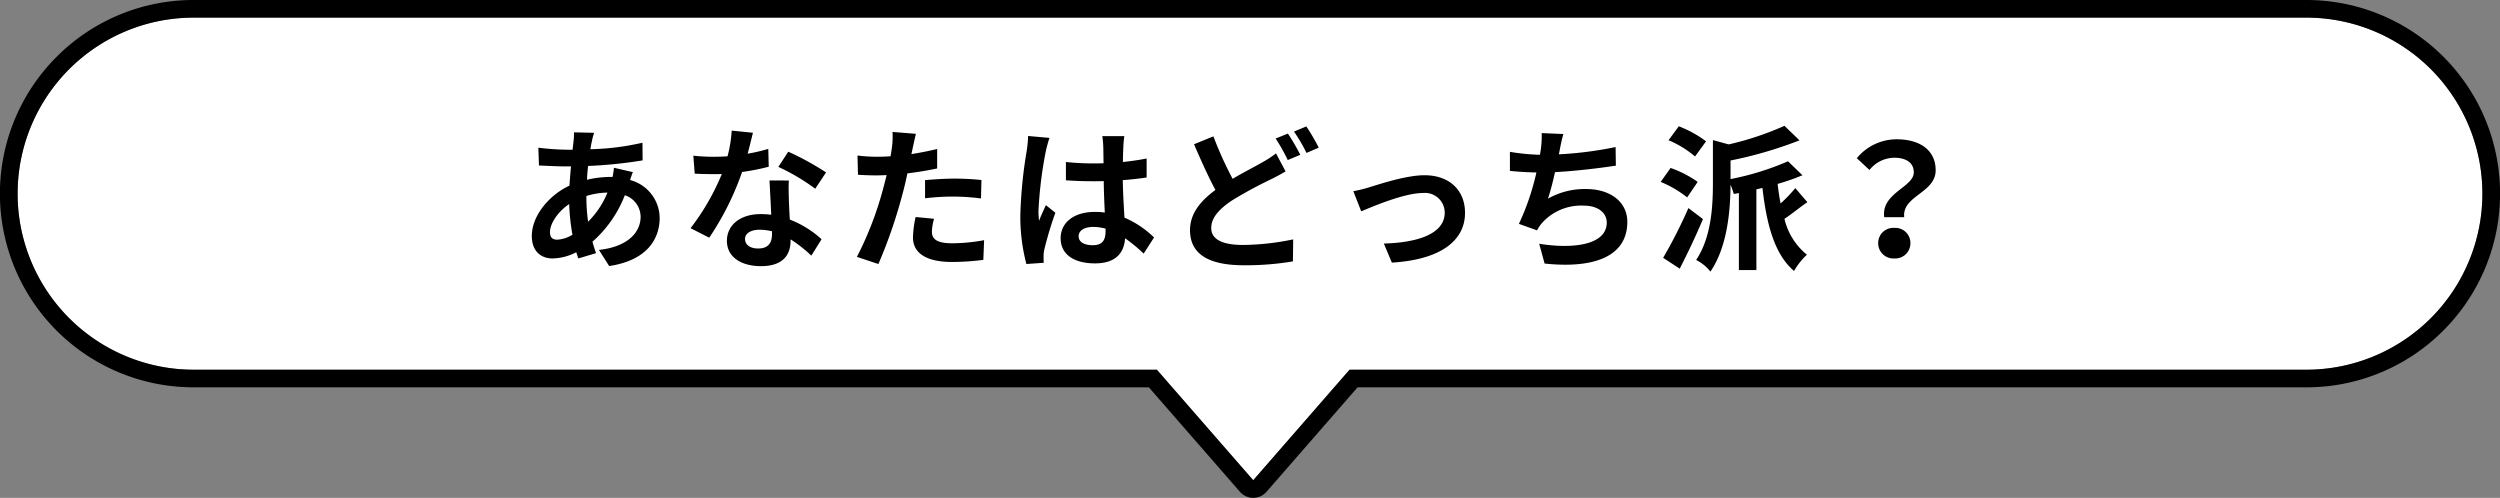 <svg xmlns="http://www.w3.org/2000/svg" width="355" height="70.694" viewBox="0 0 355 70.694"><rect x="0" y="0" width="355" height="70.694" fill="#808080" stroke="none"/><g transform="translate(-2002.5 -924.5)"><path d="M203.775,50H67A25,25,0,1,1,67,0H367a25,25,0,1,1,0,50H231.139L217.457,65.694Z" transform="translate(1963 927)" fill="#fff"/><path d="M217.457,65.694,231.139,50H367a25,25,0,1,0,0-50H67a25,25,0,1,0,0,50H203.775l13.682,15.694m0,2.5a2.5,2.5,0,0,1-1.884-.857L202.638,52.5H67A27.492,27.492,0,0,1,47.555,5.554,27.422,27.422,0,0,1,67-2.5H367a27.492,27.492,0,0,1,19.446,46.945A27.422,27.422,0,0,1,367,52.5H232.276L219.342,67.337A2.5,2.5,0,0,1,217.457,68.194Z" transform="translate(1963 927)"/><path d="M-93.566-8.668a10.638,10.638,0,0,1,2.992-.484,12.453,12.453,0,0,1-2.75,4.136,25.4,25.4,0,0,1-.242-3.608Zm-4.158,6.2c-.7,0-1.012-.374-1.012-1.056,0-1.232,1.1-2.9,2.728-4a30.368,30.368,0,0,0,.462,4.356A4.63,4.63,0,0,1-97.724-2.464Zm8.074-10.208a12.6,12.6,0,0,1-.2,1.3h-.374a14.651,14.651,0,0,0-3.256.4c.022-.66.088-1.32.154-1.958a63.3,63.3,0,0,0,7.744-.792l-.022-2.508a36.336,36.336,0,0,1-7.392.924c.066-.418.132-.814.22-1.166a8.464,8.464,0,0,1,.308-1.166l-2.86-.066a8.7,8.7,0,0,1-.066,1.3l-.132,1.166h-.836a35.773,35.773,0,0,1-4.026-.286L-100.3-13c1.012.044,2.706.132,3.85.132h.7c-.088.88-.154,1.8-.22,2.728-3.036,1.43-5.346,4.378-5.346,7.15C-101.31-.77-99.968.2-98.362.2A7.668,7.668,0,0,0-95-.682c.088.308.2.616.286.88L-92.2-.55c-.176-.528-.352-1.056-.506-1.628a16.94,16.94,0,0,0,4.6-6.6A3.24,3.24,0,0,1-85.866-5.72c0,2.134-1.716,4.246-5.918,4.708l1.452,2.288C-84.986.484-83.16-2.53-83.16-5.588a5.623,5.623,0,0,0-4.2-5.346c.132-.418.286-.88.4-1.122Zm30.118.66A39.2,39.2,0,0,0-64.9-14.96L-66.308-12.8a29.048,29.048,0,0,1,5.236,3.1Zm-8.206-3.344a23.012,23.012,0,0,1-2.926.682c.308-1.166.572-2.266.748-2.97l-3.014-.308a18.55,18.55,0,0,1-.594,3.652c-.66.044-1.32.066-1.958.066a27.693,27.693,0,0,1-2.9-.154l.2,2.552c.946.044,1.826.066,2.728.066.374,0,.748,0,1.122-.022a33.241,33.241,0,0,1-4.444,7.7L-76.12-2.75a40.216,40.216,0,0,0,4.664-9.328,31.927,31.927,0,0,0,3.784-.748Zm.528,12.122c0,1.166-.484,2.024-1.958,2.024-1.188,0-1.87-.55-1.87-1.364,0-.77.814-1.3,2.068-1.3a7.711,7.711,0,0,1,1.76.22Zm-.352-7.634c.066,1.32.176,3.234.242,4.862-.462-.044-.968-.088-1.474-.088-3.036,0-4.818,1.65-4.818,3.784,0,2.4,2.134,3.608,4.84,3.608,3.1,0,4.2-1.584,4.2-3.608v-.2A19.4,19.4,0,0,1-61.622-.2L-60.17-2.53a14.514,14.514,0,0,0-4.51-2.794c-.066-1.078-.11-2.134-.132-2.75-.022-.968-.066-1.87,0-2.794Zm22.088,2.53a32.009,32.009,0,0,1,4.2-.242,31.469,31.469,0,0,1,3.74.264l.066-2.618a37.825,37.825,0,0,0-3.828-.2c-1.408,0-2.97.11-4.18.22Zm1.716-7c-1.188.286-2.42.528-3.652.726l.176-.836c.11-.484.308-1.452.462-2.046l-3.322-.264a11.311,11.311,0,0,1-.088,2.2q-.066.528-.2,1.254c-.66.044-1.3.066-1.936.066a21.448,21.448,0,0,1-2.75-.176L-55-11.682c.77.044,1.584.088,2.64.088.44,0,.924-.022,1.43-.044-.154.616-.308,1.232-.462,1.8A48.035,48.035,0,0,1-55.154-.022L-52.1.99A70.265,70.265,0,0,0-48.642-9.086c.242-.88.462-1.848.66-2.794,1.452-.176,2.926-.418,4.224-.7Zm-3.058,9.658a14.954,14.954,0,0,0-.374,2.9C-47.19-.572-45.32.7-41.646.7A34.862,34.862,0,0,0-37.2.4l.11-2.794a25.258,25.258,0,0,1-4.532.44c-2.332,0-2.882-.7-2.882-1.65A7.537,7.537,0,0,1-44.2-5.434Zm15.972-11.506a16.347,16.347,0,0,1-.2,2.134,64.571,64.571,0,0,0-.9,9.086A26.28,26.28,0,0,0-31.086.99l2.464-.176c-.022-.308-.022-.682-.022-.9a4.3,4.3,0,0,1,.11-1.012,51.973,51.973,0,0,1,1.562-5.192L-28.314-7.37c-.33.726-.682,1.452-.968,2.222a10.083,10.083,0,0,1-.088-1.408,57.62,57.62,0,0,1,1.034-8.426,18.31,18.31,0,0,1,.528-1.936Zm11,13.53c0,1.276-.462,1.98-1.8,1.98-1.144,0-2.024-.4-2.024-1.276,0-.814.836-1.32,2.068-1.32a6.792,6.792,0,0,1,1.76.242Zm6.886.88a13.829,13.829,0,0,0-4.2-2.816c-.088-1.474-.2-3.212-.242-5.324,1.188-.088,2.332-.22,3.388-.374v-2.706c-1.034.22-2.178.374-3.366.506,0-.968.044-1.782.066-2.266a13.916,13.916,0,0,1,.132-1.408h-3.124a12.327,12.327,0,0,1,.132,1.43c.022.462.022,1.342.044,2.42-.506.022-1.034.022-1.54.022a36.126,36.126,0,0,1-3.806-.2v2.6c1.3.088,2.53.132,3.806.132.506,0,1.034,0,1.562-.022.022,1.54.088,3.124.154,4.466a9.787,9.787,0,0,0-1.43-.088c-2.97,0-4.84,1.518-4.84,3.74C-26.224-.374-24.332.9-21.34.9c2.948,0,4.136-1.5,4.268-3.564a22.219,22.219,0,0,1,2.64,2.178ZM4.356-14.718a14.38,14.38,0,0,1-2,1.3C1.342-12.826-.2-12.056-1.8-11.11a51.079,51.079,0,0,1-2.728-6.028l-2.75,1.122c.99,2.31,2.046,4.642,3.036,6.49-2.09,1.54-3.608,3.322-3.608,5.72,0,3.762,3.278,4.972,7.612,4.972a40.027,40.027,0,0,0,7-.55L6.8-2.508a36.4,36.4,0,0,1-7.106.792c-3.036,0-4.532-.836-4.532-2.4,0-1.518,1.21-2.772,3.014-3.96A59.888,59.888,0,0,1,3.564-11c.814-.4,1.5-.77,2.156-1.166ZM4.312-16.83a26.33,26.33,0,0,1,1.716,3.058L7.81-14.52a32.484,32.484,0,0,0-1.76-3.014Zm2.6-.99A23.325,23.325,0,0,1,8.69-14.784l1.738-.748a29.481,29.481,0,0,0-1.76-3.014Zm8.426,8.47,1.122,2.86c1.87-.792,6.2-2.6,8.734-2.6a2.809,2.809,0,0,1,3.124,2.772c0,2.97-3.7,4.268-8.646,4.4L20.812.792C27.742.374,31.2-2.332,31.2-6.27c0-3.3-2.31-5.346-5.742-5.346-2.64,0-6.336,1.254-7.81,1.694A18.616,18.616,0,0,1,15.334-9.35ZM52.58-15.62a52.417,52.417,0,0,1-8.052,1.034l.132-.66a22.772,22.772,0,0,1,.506-2.222l-3.08-.132a13.327,13.327,0,0,1-.11,2.2c-.022.264-.088.55-.132.88a30.811,30.811,0,0,1-4.268-.418v2.706c1.1.11,2.376.2,3.762.22a35.212,35.212,0,0,1-2.486,7.3l2.574.924a6.394,6.394,0,0,1,.616-.946A7.475,7.475,0,0,1,48.07-7.3c2.112,0,3.256,1.1,3.256,2.4,0,3.212-4.818,3.784-9.592,3.014L42.5.924c7.04.748,11.748-1.012,11.748-5.918,0-2.772-2.332-4.664-5.852-4.664a10.593,10.593,0,0,0-5.412,1.364,38.446,38.446,0,0,0,.99-3.762c2.926-.154,6.38-.572,8.646-.924Zm12.848-.814a16.125,16.125,0,0,0-3.872-2.134L60.1-16.588a14.261,14.261,0,0,1,3.762,2.31ZM64.24-10.67a15.385,15.385,0,0,0-3.85-1.98l-1.408,1.98a15.562,15.562,0,0,1,3.762,2.2ZM62.92-6.952A69.242,69.242,0,0,1,59.334.11l2.354,1.54c1.1-2.134,2.31-4.686,3.3-7.04ZM78.1-9.79a19.047,19.047,0,0,1-2.09,2.178c-.176-.88-.308-1.8-.418-2.772a31.222,31.222,0,0,0,3.52-1.232L77.066-13.6a39.052,39.052,0,0,1-8.162,2.53v-2.64a58.077,58.077,0,0,0,9.79-2.86L76.56-18.634a42.658,42.658,0,0,1-7.92,2.64L66.4-16.61v6.094C66.4-7.3,66.2-2.838,64.02.418a5.97,5.97,0,0,1,2.024,1.65C68.508-1.518,68.882-6.8,68.9-10.274a9.62,9.62,0,0,1,.462,1.32l.726-.132V1.848h2.486V-9.614l.858-.2C74.03-4.642,75.13-.4,77.924,1.98A9.518,9.518,0,0,1,79.75-.33a9.268,9.268,0,0,1-3.19-5.1C77.528-6.05,78.65-7,79.816-7.788ZM90.728-5.654h2.838c-.33-3.058,4.466-3.432,4.466-6.666,0-2.926-2.332-4.4-5.522-4.4a7.32,7.32,0,0,0-5.676,2.684l1.8,1.672a4.564,4.564,0,0,1,3.52-1.738c1.716,0,2.772.748,2.772,2.068C94.93-9.9,90.266-9.108,90.728-5.654ZM89.87-1.98A2.157,2.157,0,0,0,92.158.2,2.157,2.157,0,0,0,94.446-1.98a2.14,2.14,0,0,0-2.288-2.156A2.14,2.14,0,0,0,89.87-1.98Z" transform="translate(2179.333 961)"/></g></svg>